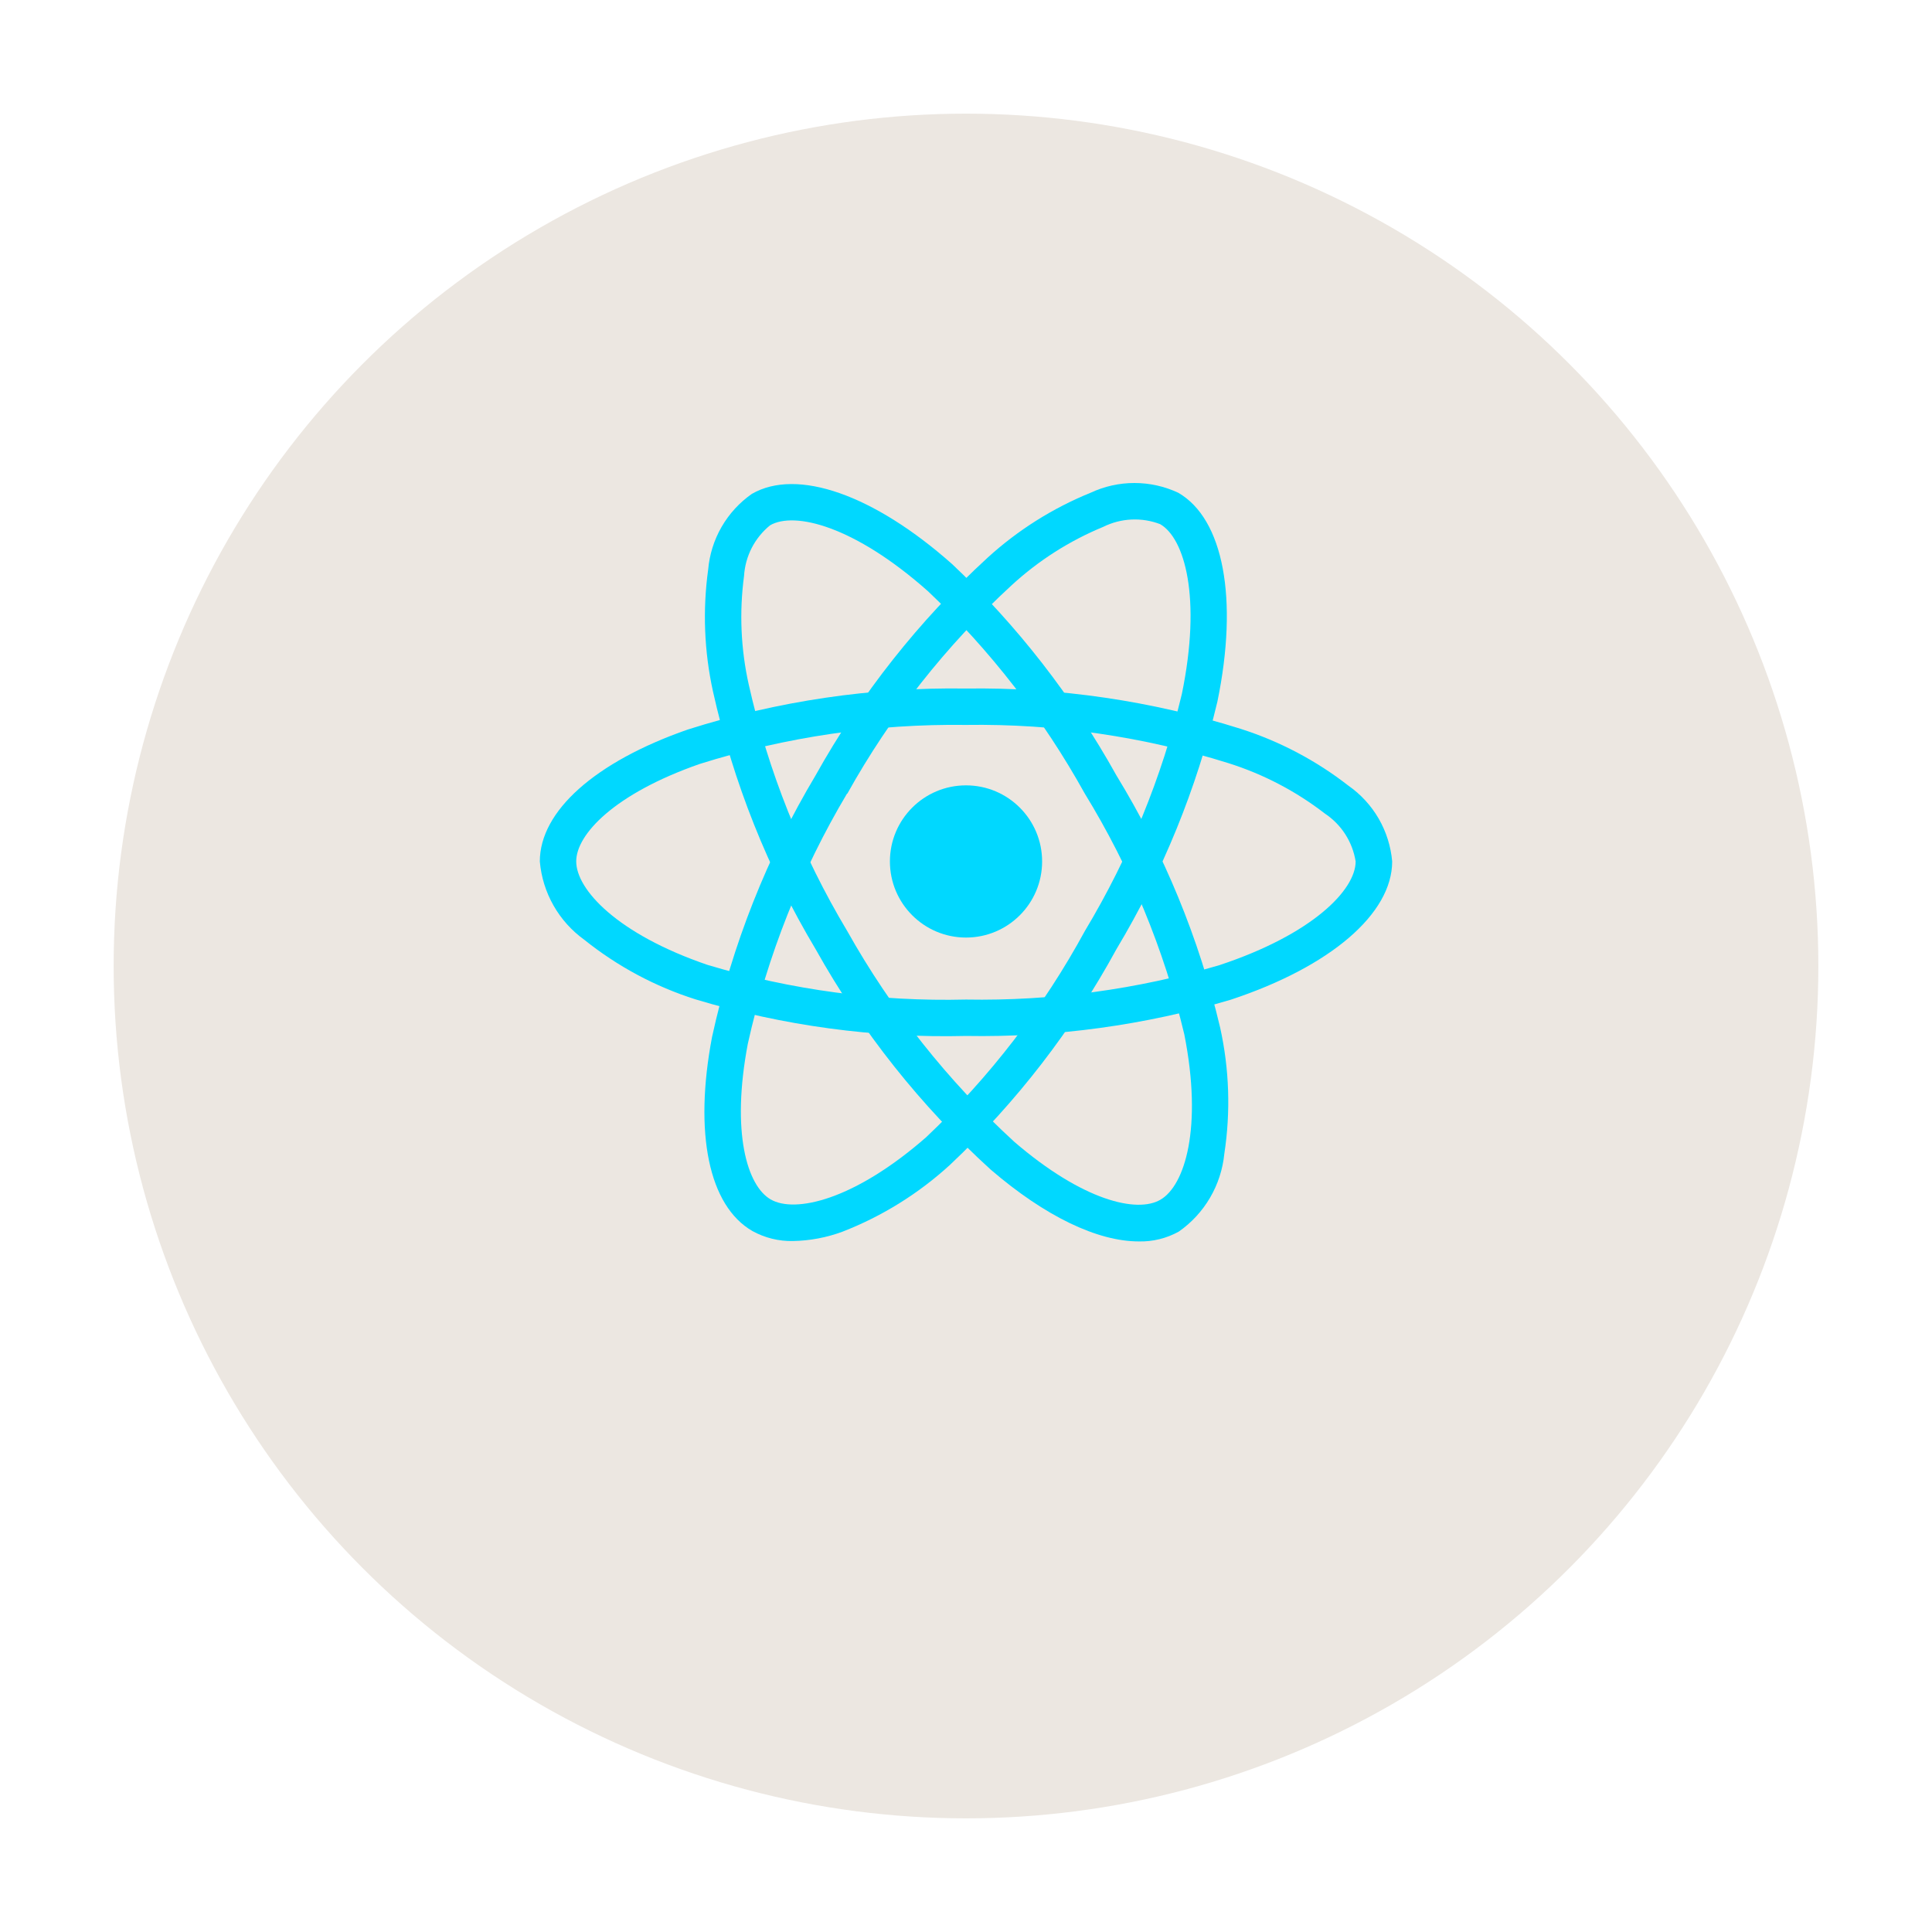 <svg width="68" height="68" viewBox="0 0 68 68" fill="none" xmlns="http://www.w3.org/2000/svg">
<g filter="url(#filter0_d_304_23)">
<circle cx="34" cy="30" r="30" fill="#ECE7E1"/>
</g>
<path d="M34 32.999C35.48 32.999 36.679 31.8 36.679 30.32C36.679 28.841 35.48 27.642 34 27.642C32.521 27.642 31.322 28.841 31.322 30.32C31.322 31.8 32.521 32.999 34 32.999Z" fill="#00D8FF"/>
<path d="M34 36.462C30.78 36.54 27.569 36.106 24.486 35.176C23.061 34.725 21.733 34.013 20.567 33.078C20.123 32.759 19.752 32.347 19.482 31.871C19.211 31.395 19.047 30.866 19 30.32C19 28.549 20.946 26.814 24.205 25.678C27.371 24.672 30.678 24.184 34 24.234C37.277 24.188 40.541 24.667 43.666 25.652C45.038 26.09 46.322 26.767 47.457 27.651C47.894 27.956 48.259 28.353 48.526 28.814C48.792 29.276 48.954 29.79 49 30.32C49 32.161 46.825 34.026 43.321 35.186C40.298 36.085 37.154 36.516 34 36.462ZM34 25.515C30.822 25.473 27.658 25.936 24.626 26.889C21.626 27.936 20.281 29.367 20.281 30.317C20.281 31.311 21.727 32.875 24.9 33.96C27.85 34.845 30.921 35.257 34 35.181C37.018 35.234 40.026 34.826 42.92 33.97C46.214 32.878 47.714 31.313 47.714 30.32C47.66 29.98 47.536 29.654 47.35 29.364C47.164 29.074 46.919 28.826 46.632 28.635C45.616 27.85 44.47 27.25 43.245 26.863C40.255 25.924 37.134 25.469 34 25.515Z" fill="#00D8FF"/>
<path d="M27.914 43.68C27.414 43.692 26.92 43.57 26.483 43.329C24.948 42.444 24.417 39.892 25.061 36.501C25.771 33.255 27.001 30.146 28.704 27.294C30.301 24.432 32.346 21.844 34.76 19.629C35.825 18.659 37.052 17.885 38.386 17.343C38.869 17.117 39.395 17 39.928 17C40.461 17 40.987 17.117 41.47 17.343C43.065 18.263 43.593 21.078 42.849 24.692C42.117 27.762 40.919 30.7 39.296 33.406C37.755 36.234 35.774 38.799 33.429 41.006C32.326 42.014 31.046 42.809 29.654 43.351C29.097 43.558 28.508 43.669 27.914 43.68ZM29.814 27.93C28.189 30.662 27.01 33.634 26.321 36.736C25.728 39.859 26.297 41.738 27.124 42.215C27.981 42.712 30.062 42.241 32.589 40.034C34.828 37.92 36.718 35.465 38.189 32.759C39.743 30.172 40.893 27.362 41.597 24.428C42.298 21.026 41.693 18.943 40.833 18.448C40.511 18.325 40.167 18.269 39.822 18.286C39.478 18.302 39.141 18.39 38.832 18.543C37.644 19.033 36.553 19.729 35.607 20.598C33.3 22.721 31.346 25.198 29.821 27.937L29.814 27.93Z" fill="#00D8FF"/>
<path d="M40.082 43.694C38.631 43.694 36.787 42.816 34.867 41.164C32.41 38.929 30.33 36.31 28.709 33.411C27.028 30.597 25.807 27.533 25.094 24.334C24.785 22.927 24.728 21.476 24.925 20.049C24.971 19.519 25.132 19.006 25.397 18.546C25.663 18.085 26.026 17.689 26.461 17.384C28.055 16.462 30.758 17.41 33.517 19.859C35.81 22.026 37.758 24.531 39.292 27.288C40.972 30.036 42.205 33.033 42.945 36.167C43.268 37.626 43.318 39.132 43.092 40.609C43.038 41.154 42.867 41.681 42.591 42.153C42.315 42.626 41.94 43.033 41.491 43.347C41.061 43.586 40.575 43.706 40.082 43.694ZM29.818 32.766C31.373 35.537 33.359 38.043 35.702 40.19C38.112 42.263 40.023 42.709 40.845 42.225C41.702 41.727 42.335 39.694 41.683 36.403C40.969 33.41 39.787 30.55 38.178 27.927C36.715 25.288 34.856 22.889 32.666 20.813C30.069 18.507 27.962 17.992 27.104 18.489C26.837 18.706 26.617 18.977 26.459 19.283C26.302 19.59 26.209 19.925 26.188 20.27C26.018 21.543 26.073 22.835 26.352 24.089C27.038 27.148 28.209 30.078 29.819 32.768L29.818 32.766Z" fill="#00D8FF"/>
<defs>
<filter id="filter0_d_304_23" x="0" y="0" width="68" height="68" filterUnits="userSpaceOnUse" color-interpolation-filters="sRGB">
<feFlood flood-opacity="0" result="BackgroundImageFix"/>
<feColorMatrix in="SourceAlpha" type="matrix" values="0 0 0 0 0 0 0 0 0 0 0 0 0 0 0 0 0 0 127 0" result="hardAlpha"/>
<feOffset dy="4"/>
<feGaussianBlur stdDeviation="2"/>
<feComposite in2="hardAlpha" operator="out"/>
<feColorMatrix type="matrix" values="0 0 0 0 0 0 0 0 0 0 0 0 0 0 0 0 0 0 0.25 0"/>
<feBlend mode="normal" in2="BackgroundImageFix" result="effect1_dropShadow_304_23"/>
<feBlend mode="normal" in="SourceGraphic" in2="effect1_dropShadow_304_23" result="shape"/>
</filter>
</defs>
</svg>
